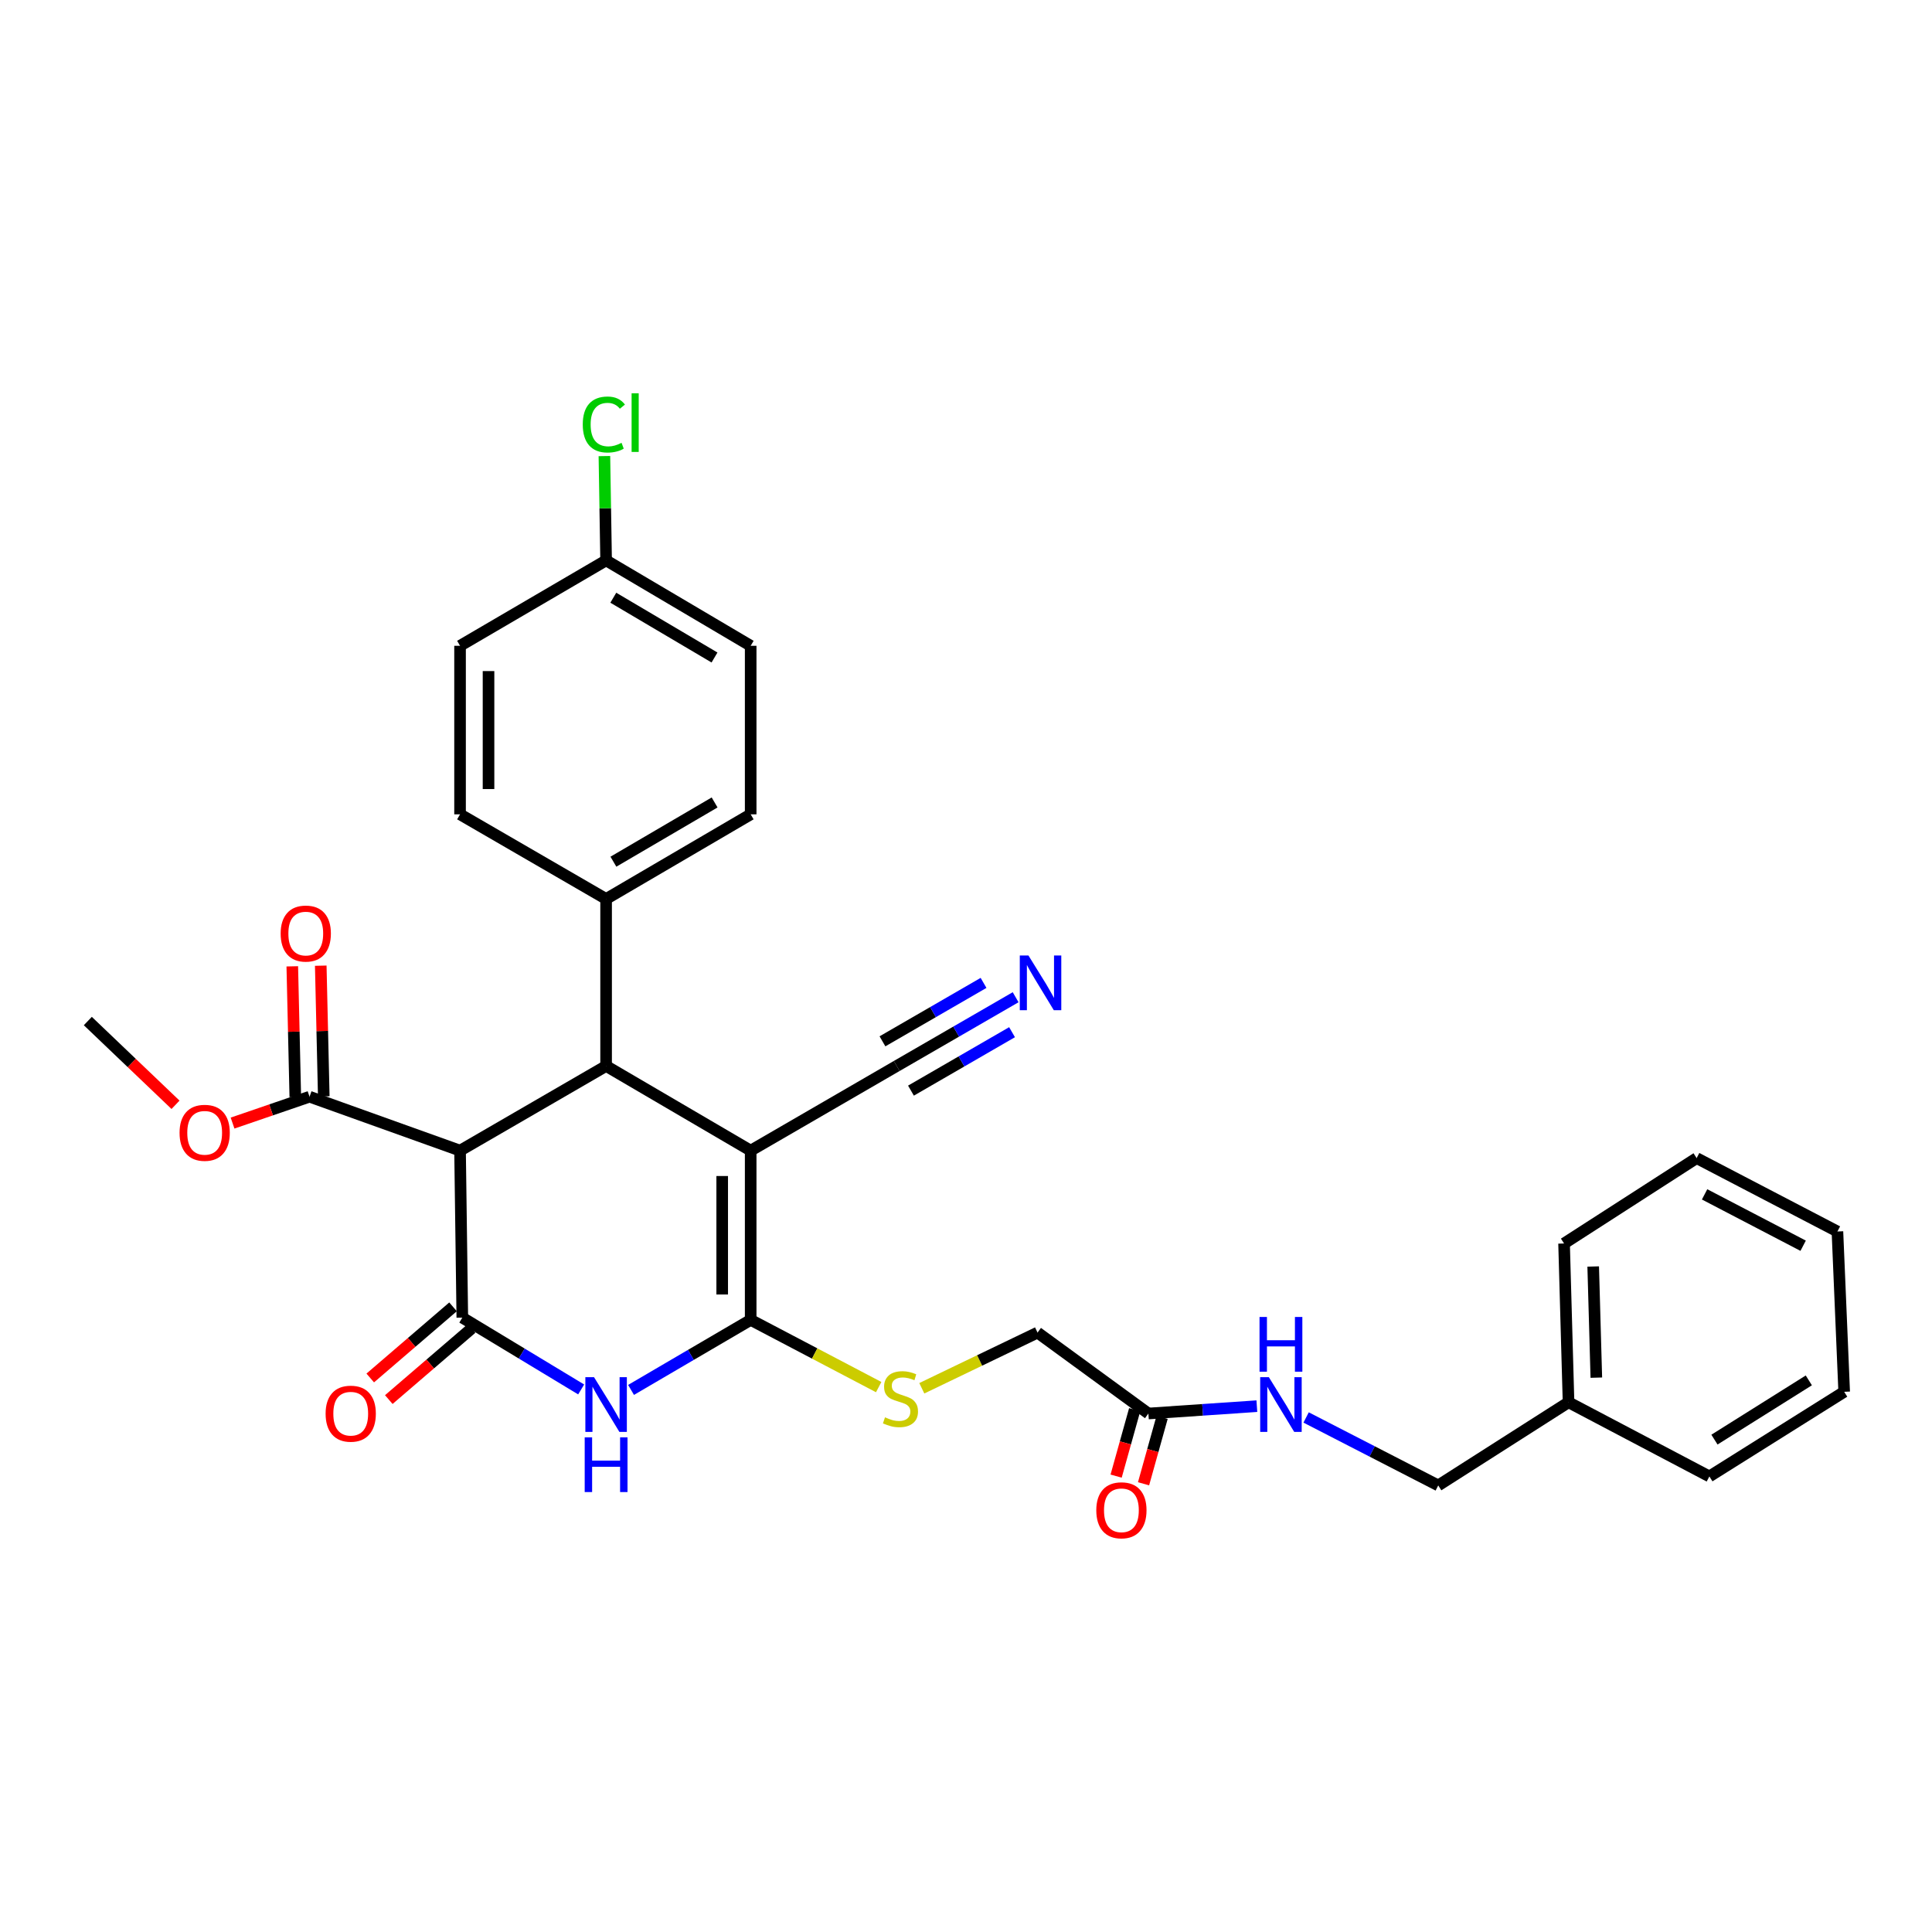 <?xml version='1.0' encoding='iso-8859-1'?>
<svg version='1.1' baseProfile='full'
              xmlns='http://www.w3.org/2000/svg'
                      xmlns:rdkit='http://www.rdkit.org/xml'
                      xmlns:xlink='http://www.w3.org/1999/xlink'
                  xml:space='preserve'
width='1000px' height='1000px' viewBox='0 0 1000 1000'>
<!-- END OF HEADER -->
<rect style='opacity:1.0;fill:#FFFFFF;stroke:none' width='1000' height='1000' x='0' y='0'> </rect>
<path class='bond-0' d='M 388.548,595.562 L 388.548,683.172' style='fill:none;fill-rule:evenodd;stroke:#000000;stroke-width:6px;stroke-linecap:butt;stroke-linejoin:miter;stroke-opacity:1' />
<path class='bond-0' d='M 373.81,608.704 L 373.81,670.03' style='fill:none;fill-rule:evenodd;stroke:#000000;stroke-width:6px;stroke-linecap:butt;stroke-linejoin:miter;stroke-opacity:1' />
<path class='bond-4' d='M 388.548,595.562 L 313.719,551.749' style='fill:none;fill-rule:evenodd;stroke:#000000;stroke-width:6px;stroke-linecap:butt;stroke-linejoin:miter;stroke-opacity:1' />
<path class='bond-5' d='M 388.548,595.562 L 464.137,551.749' style='fill:none;fill-rule:evenodd;stroke:#000000;stroke-width:6px;stroke-linecap:butt;stroke-linejoin:miter;stroke-opacity:1' />
<path class='bond-2' d='M 388.548,683.172 L 357.587,701.296' style='fill:none;fill-rule:evenodd;stroke:#000000;stroke-width:6px;stroke-linecap:butt;stroke-linejoin:miter;stroke-opacity:1' />
<path class='bond-2' d='M 357.587,701.296 L 326.627,719.42' style='fill:none;fill-rule:evenodd;stroke:#0000FF;stroke-width:6px;stroke-linecap:butt;stroke-linejoin:miter;stroke-opacity:1' />
<path class='bond-7' d='M 388.548,683.172 L 421.678,700.568' style='fill:none;fill-rule:evenodd;stroke:#000000;stroke-width:6px;stroke-linecap:butt;stroke-linejoin:miter;stroke-opacity:1' />
<path class='bond-7' d='M 421.678,700.568 L 454.809,717.964' style='fill:none;fill-rule:evenodd;stroke:#CCCC00;stroke-width:6px;stroke-linecap:butt;stroke-linejoin:miter;stroke-opacity:1' />
<path class='bond-1' d='M 239.292,682.009 L 238.122,595.562' style='fill:none;fill-rule:evenodd;stroke:#000000;stroke-width:6px;stroke-linecap:butt;stroke-linejoin:miter;stroke-opacity:1' />
<path class='bond-11' d='M 234.49,676.42 L 213.064,694.83' style='fill:none;fill-rule:evenodd;stroke:#000000;stroke-width:6px;stroke-linecap:butt;stroke-linejoin:miter;stroke-opacity:1' />
<path class='bond-11' d='M 213.064,694.83 L 191.637,713.24' style='fill:none;fill-rule:evenodd;stroke:#FF0000;stroke-width:6px;stroke-linecap:butt;stroke-linejoin:miter;stroke-opacity:1' />
<path class='bond-11' d='M 244.095,687.598 L 222.668,706.009' style='fill:none;fill-rule:evenodd;stroke:#000000;stroke-width:6px;stroke-linecap:butt;stroke-linejoin:miter;stroke-opacity:1' />
<path class='bond-11' d='M 222.668,706.009 L 201.242,724.419' style='fill:none;fill-rule:evenodd;stroke:#FF0000;stroke-width:6px;stroke-linecap:butt;stroke-linejoin:miter;stroke-opacity:1' />
<path class='bond-31' d='M 239.292,682.009 L 270.049,700.592' style='fill:none;fill-rule:evenodd;stroke:#000000;stroke-width:6px;stroke-linecap:butt;stroke-linejoin:miter;stroke-opacity:1' />
<path class='bond-31' d='M 270.049,700.592 L 300.806,719.174' style='fill:none;fill-rule:evenodd;stroke:#0000FF;stroke-width:6px;stroke-linecap:butt;stroke-linejoin:miter;stroke-opacity:1' />
<path class='bond-3' d='M 238.122,595.562 L 313.719,551.749' style='fill:none;fill-rule:evenodd;stroke:#000000;stroke-width:6px;stroke-linecap:butt;stroke-linejoin:miter;stroke-opacity:1' />
<path class='bond-6' d='M 238.122,595.562 L 160.215,567.65' style='fill:none;fill-rule:evenodd;stroke:#000000;stroke-width:6px;stroke-linecap:butt;stroke-linejoin:miter;stroke-opacity:1' />
<path class='bond-9' d='M 313.719,551.749 L 313.719,465.303' style='fill:none;fill-rule:evenodd;stroke:#000000;stroke-width:6px;stroke-linecap:butt;stroke-linejoin:miter;stroke-opacity:1' />
<path class='bond-8' d='M 464.137,551.749 L 494.914,533.958' style='fill:none;fill-rule:evenodd;stroke:#000000;stroke-width:6px;stroke-linecap:butt;stroke-linejoin:miter;stroke-opacity:1' />
<path class='bond-8' d='M 494.914,533.958 L 525.691,516.166' style='fill:none;fill-rule:evenodd;stroke:#0000FF;stroke-width:6px;stroke-linecap:butt;stroke-linejoin:miter;stroke-opacity:1' />
<path class='bond-8' d='M 471.514,564.509 L 497.674,549.386' style='fill:none;fill-rule:evenodd;stroke:#000000;stroke-width:6px;stroke-linecap:butt;stroke-linejoin:miter;stroke-opacity:1' />
<path class='bond-8' d='M 497.674,549.386 L 523.834,534.263' style='fill:none;fill-rule:evenodd;stroke:#0000FF;stroke-width:6px;stroke-linecap:butt;stroke-linejoin:miter;stroke-opacity:1' />
<path class='bond-8' d='M 456.761,538.99 L 482.922,523.867' style='fill:none;fill-rule:evenodd;stroke:#000000;stroke-width:6px;stroke-linecap:butt;stroke-linejoin:miter;stroke-opacity:1' />
<path class='bond-8' d='M 482.922,523.867 L 509.082,508.744' style='fill:none;fill-rule:evenodd;stroke:#0000FF;stroke-width:6px;stroke-linecap:butt;stroke-linejoin:miter;stroke-opacity:1' />
<path class='bond-13' d='M 167.582,567.48 L 166.802,533.656' style='fill:none;fill-rule:evenodd;stroke:#000000;stroke-width:6px;stroke-linecap:butt;stroke-linejoin:miter;stroke-opacity:1' />
<path class='bond-13' d='M 166.802,533.656 L 166.022,499.831' style='fill:none;fill-rule:evenodd;stroke:#FF0000;stroke-width:6px;stroke-linecap:butt;stroke-linejoin:miter;stroke-opacity:1' />
<path class='bond-13' d='M 152.848,567.82 L 152.068,533.996' style='fill:none;fill-rule:evenodd;stroke:#000000;stroke-width:6px;stroke-linecap:butt;stroke-linejoin:miter;stroke-opacity:1' />
<path class='bond-13' d='M 152.068,533.996 L 151.288,500.171' style='fill:none;fill-rule:evenodd;stroke:#FF0000;stroke-width:6px;stroke-linecap:butt;stroke-linejoin:miter;stroke-opacity:1' />
<path class='bond-18' d='M 160.215,567.65 L 140.293,574.478' style='fill:none;fill-rule:evenodd;stroke:#000000;stroke-width:6px;stroke-linecap:butt;stroke-linejoin:miter;stroke-opacity:1' />
<path class='bond-18' d='M 140.293,574.478 L 120.372,581.306' style='fill:none;fill-rule:evenodd;stroke:#FF0000;stroke-width:6px;stroke-linecap:butt;stroke-linejoin:miter;stroke-opacity:1' />
<path class='bond-15' d='M 477.126,718.566 L 507.08,704.156' style='fill:none;fill-rule:evenodd;stroke:#CCCC00;stroke-width:6px;stroke-linecap:butt;stroke-linejoin:miter;stroke-opacity:1' />
<path class='bond-15' d='M 507.08,704.156 L 537.033,689.747' style='fill:none;fill-rule:evenodd;stroke:#000000;stroke-width:6px;stroke-linecap:butt;stroke-linejoin:miter;stroke-opacity:1' />
<path class='bond-16' d='M 313.719,465.303 L 388.548,421.498' style='fill:none;fill-rule:evenodd;stroke:#000000;stroke-width:6px;stroke-linecap:butt;stroke-linejoin:miter;stroke-opacity:1' />
<path class='bond-16' d='M 317.498,446.013 L 369.878,415.35' style='fill:none;fill-rule:evenodd;stroke:#000000;stroke-width:6px;stroke-linecap:butt;stroke-linejoin:miter;stroke-opacity:1' />
<path class='bond-17' d='M 313.719,465.303 L 238.122,421.498' style='fill:none;fill-rule:evenodd;stroke:#000000;stroke-width:6px;stroke-linecap:butt;stroke-linejoin:miter;stroke-opacity:1' />
<path class='bond-10' d='M 594.405,731.635 L 537.033,689.747' style='fill:none;fill-rule:evenodd;stroke:#000000;stroke-width:6px;stroke-linecap:butt;stroke-linejoin:miter;stroke-opacity:1' />
<path class='bond-12' d='M 594.405,731.635 L 622.479,729.729' style='fill:none;fill-rule:evenodd;stroke:#000000;stroke-width:6px;stroke-linecap:butt;stroke-linejoin:miter;stroke-opacity:1' />
<path class='bond-12' d='M 622.479,729.729 L 650.552,727.823' style='fill:none;fill-rule:evenodd;stroke:#0000FF;stroke-width:6px;stroke-linecap:butt;stroke-linejoin:miter;stroke-opacity:1' />
<path class='bond-14' d='M 587.308,729.653 L 582.505,746.845' style='fill:none;fill-rule:evenodd;stroke:#000000;stroke-width:6px;stroke-linecap:butt;stroke-linejoin:miter;stroke-opacity:1' />
<path class='bond-14' d='M 582.505,746.845 L 577.703,764.038' style='fill:none;fill-rule:evenodd;stroke:#FF0000;stroke-width:6px;stroke-linecap:butt;stroke-linejoin:miter;stroke-opacity:1' />
<path class='bond-14' d='M 601.503,733.618 L 596.7,750.81' style='fill:none;fill-rule:evenodd;stroke:#000000;stroke-width:6px;stroke-linecap:butt;stroke-linejoin:miter;stroke-opacity:1' />
<path class='bond-14' d='M 596.7,750.81 L 591.897,768.003' style='fill:none;fill-rule:evenodd;stroke:#FF0000;stroke-width:6px;stroke-linecap:butt;stroke-linejoin:miter;stroke-opacity:1' />
<path class='bond-20' d='M 676.04,733.678 L 710.235,751.268' style='fill:none;fill-rule:evenodd;stroke:#0000FF;stroke-width:6px;stroke-linecap:butt;stroke-linejoin:miter;stroke-opacity:1' />
<path class='bond-20' d='M 710.235,751.268 L 744.43,768.857' style='fill:none;fill-rule:evenodd;stroke:#000000;stroke-width:6px;stroke-linecap:butt;stroke-linejoin:miter;stroke-opacity:1' />
<path class='bond-21' d='M 388.548,421.498 L 388.548,334.265' style='fill:none;fill-rule:evenodd;stroke:#000000;stroke-width:6px;stroke-linecap:butt;stroke-linejoin:miter;stroke-opacity:1' />
<path class='bond-22' d='M 238.122,421.498 L 238.122,334.265' style='fill:none;fill-rule:evenodd;stroke:#000000;stroke-width:6px;stroke-linecap:butt;stroke-linejoin:miter;stroke-opacity:1' />
<path class='bond-22' d='M 252.86,408.413 L 252.86,347.35' style='fill:none;fill-rule:evenodd;stroke:#000000;stroke-width:6px;stroke-linecap:butt;stroke-linejoin:miter;stroke-opacity:1' />
<path class='bond-25' d='M 90.847,571.84 L 68.151,550.164' style='fill:none;fill-rule:evenodd;stroke:#FF0000;stroke-width:6px;stroke-linecap:butt;stroke-linejoin:miter;stroke-opacity:1' />
<path class='bond-25' d='M 68.151,550.164 L 45.455,528.488' style='fill:none;fill-rule:evenodd;stroke:#000000;stroke-width:6px;stroke-linecap:butt;stroke-linejoin:miter;stroke-opacity:1' />
<path class='bond-19' d='M 313.719,290.059 L 238.122,334.265' style='fill:none;fill-rule:evenodd;stroke:#000000;stroke-width:6px;stroke-linecap:butt;stroke-linejoin:miter;stroke-opacity:1' />
<path class='bond-23' d='M 313.719,290.059 L 313.279,263.063' style='fill:none;fill-rule:evenodd;stroke:#000000;stroke-width:6px;stroke-linecap:butt;stroke-linejoin:miter;stroke-opacity:1' />
<path class='bond-23' d='M 313.279,263.063 L 312.839,236.067' style='fill:none;fill-rule:evenodd;stroke:#00CC00;stroke-width:6px;stroke-linecap:butt;stroke-linejoin:miter;stroke-opacity:1' />
<path class='bond-32' d='M 313.719,290.059 L 388.548,334.265' style='fill:none;fill-rule:evenodd;stroke:#000000;stroke-width:6px;stroke-linecap:butt;stroke-linejoin:miter;stroke-opacity:1' />
<path class='bond-32' d='M 317.447,309.379 L 369.827,340.324' style='fill:none;fill-rule:evenodd;stroke:#000000;stroke-width:6px;stroke-linecap:butt;stroke-linejoin:miter;stroke-opacity:1' />
<path class='bond-24' d='M 744.43,768.857 L 811.873,725.814' style='fill:none;fill-rule:evenodd;stroke:#000000;stroke-width:6px;stroke-linecap:butt;stroke-linejoin:miter;stroke-opacity:1' />
<path class='bond-26' d='M 811.873,725.814 L 809.556,643.625' style='fill:none;fill-rule:evenodd;stroke:#000000;stroke-width:6px;stroke-linecap:butt;stroke-linejoin:miter;stroke-opacity:1' />
<path class='bond-26' d='M 826.258,713.07 L 824.636,655.538' style='fill:none;fill-rule:evenodd;stroke:#000000;stroke-width:6px;stroke-linecap:butt;stroke-linejoin:miter;stroke-opacity:1' />
<path class='bond-27' d='M 811.873,725.814 L 884.769,764.198' style='fill:none;fill-rule:evenodd;stroke:#000000;stroke-width:6px;stroke-linecap:butt;stroke-linejoin:miter;stroke-opacity:1' />
<path class='bond-28' d='M 809.556,643.625 L 878.178,599.435' style='fill:none;fill-rule:evenodd;stroke:#000000;stroke-width:6px;stroke-linecap:butt;stroke-linejoin:miter;stroke-opacity:1' />
<path class='bond-29' d='M 884.769,764.198 L 954.545,720.393' style='fill:none;fill-rule:evenodd;stroke:#000000;stroke-width:6px;stroke-linecap:butt;stroke-linejoin:miter;stroke-opacity:1' />
<path class='bond-29' d='M 887.399,745.145 L 936.243,714.482' style='fill:none;fill-rule:evenodd;stroke:#000000;stroke-width:6px;stroke-linecap:butt;stroke-linejoin:miter;stroke-opacity:1' />
<path class='bond-33' d='M 878.178,599.435 L 951.049,637.418' style='fill:none;fill-rule:evenodd;stroke:#000000;stroke-width:6px;stroke-linecap:butt;stroke-linejoin:miter;stroke-opacity:1' />
<path class='bond-33' d='M 882.296,618.202 L 933.306,644.79' style='fill:none;fill-rule:evenodd;stroke:#000000;stroke-width:6px;stroke-linecap:butt;stroke-linejoin:miter;stroke-opacity:1' />
<path class='bond-30' d='M 954.545,720.393 L 951.049,637.418' style='fill:none;fill-rule:evenodd;stroke:#000000;stroke-width:6px;stroke-linecap:butt;stroke-linejoin:miter;stroke-opacity:1' />
<path  class='atom-3' d='M 307.459 712.816
L 316.739 727.816
Q 317.659 729.296, 319.139 731.976
Q 320.619 734.656, 320.699 734.816
L 320.699 712.816
L 324.459 712.816
L 324.459 741.136
L 320.579 741.136
L 310.619 724.736
Q 309.459 722.816, 308.219 720.616
Q 307.019 718.416, 306.659 717.736
L 306.659 741.136
L 302.979 741.136
L 302.979 712.816
L 307.459 712.816
' fill='#0000FF'/>
<path  class='atom-3' d='M 302.639 743.968
L 306.479 743.968
L 306.479 756.008
L 320.959 756.008
L 320.959 743.968
L 324.799 743.968
L 324.799 772.288
L 320.959 772.288
L 320.959 759.208
L 306.479 759.208
L 306.479 772.288
L 302.639 772.288
L 302.639 743.968
' fill='#0000FF'/>
<path  class='atom-8' d='M 458.078 733.601
Q 458.398 733.721, 459.718 734.281
Q 461.038 734.841, 462.478 735.201
Q 463.958 735.521, 465.398 735.521
Q 468.078 735.521, 469.638 734.241
Q 471.198 732.921, 471.198 730.641
Q 471.198 729.081, 470.398 728.121
Q 469.638 727.161, 468.438 726.641
Q 467.238 726.121, 465.238 725.521
Q 462.718 724.761, 461.198 724.041
Q 459.718 723.321, 458.638 721.801
Q 457.598 720.281, 457.598 717.721
Q 457.598 714.161, 459.998 711.961
Q 462.438 709.761, 467.238 709.761
Q 470.518 709.761, 474.238 711.321
L 473.318 714.401
Q 469.918 713.001, 467.358 713.001
Q 464.598 713.001, 463.078 714.161
Q 461.558 715.281, 461.598 717.241
Q 461.598 718.761, 462.358 719.681
Q 463.158 720.601, 464.278 721.121
Q 465.438 721.641, 467.358 722.241
Q 469.918 723.041, 471.438 723.841
Q 472.958 724.641, 474.038 726.281
Q 475.158 727.881, 475.158 730.641
Q 475.158 734.561, 472.518 736.681
Q 469.918 738.761, 465.558 738.761
Q 463.038 738.761, 461.118 738.201
Q 459.238 737.681, 456.998 736.761
L 458.078 733.601
' fill='#CCCC00'/>
<path  class='atom-9' d='M 532.321 494.554
L 541.601 509.554
Q 542.521 511.034, 544.001 513.714
Q 545.481 516.394, 545.561 516.554
L 545.561 494.554
L 549.321 494.554
L 549.321 522.874
L 545.441 522.874
L 535.481 506.474
Q 534.321 504.554, 533.081 502.354
Q 531.881 500.154, 531.521 499.474
L 531.521 522.874
L 527.841 522.874
L 527.841 494.554
L 532.321 494.554
' fill='#0000FF'/>
<path  class='atom-12' d='M 168.536 731.715
Q 168.536 724.915, 171.896 721.115
Q 175.256 717.315, 181.536 717.315
Q 187.816 717.315, 191.176 721.115
Q 194.536 724.915, 194.536 731.715
Q 194.536 738.595, 191.136 742.515
Q 187.736 746.395, 181.536 746.395
Q 175.296 746.395, 171.896 742.515
Q 168.536 738.635, 168.536 731.715
M 181.536 743.195
Q 185.856 743.195, 188.176 740.315
Q 190.536 737.395, 190.536 731.715
Q 190.536 726.155, 188.176 723.355
Q 185.856 720.515, 181.536 720.515
Q 177.216 720.515, 174.856 723.315
Q 172.536 726.115, 172.536 731.715
Q 172.536 737.435, 174.856 740.315
Q 177.216 743.195, 181.536 743.195
' fill='#FF0000'/>
<path  class='atom-13' d='M 656.751 712.816
L 666.031 727.816
Q 666.951 729.296, 668.431 731.976
Q 669.911 734.656, 669.991 734.816
L 669.991 712.816
L 673.751 712.816
L 673.751 741.136
L 669.871 741.136
L 659.911 724.736
Q 658.751 722.816, 657.511 720.616
Q 656.311 718.416, 655.951 717.736
L 655.951 741.136
L 652.271 741.136
L 652.271 712.816
L 656.751 712.816
' fill='#0000FF'/>
<path  class='atom-13' d='M 651.931 681.664
L 655.771 681.664
L 655.771 693.704
L 670.251 693.704
L 670.251 681.664
L 674.091 681.664
L 674.091 709.984
L 670.251 709.984
L 670.251 696.904
L 655.771 696.904
L 655.771 709.984
L 651.931 709.984
L 651.931 681.664
' fill='#0000FF'/>
<path  class='atom-14' d='M 145.266 483.208
Q 145.266 476.408, 148.626 472.608
Q 151.986 468.808, 158.266 468.808
Q 164.546 468.808, 167.906 472.608
Q 171.266 476.408, 171.266 483.208
Q 171.266 490.088, 167.866 494.008
Q 164.466 497.888, 158.266 497.888
Q 152.026 497.888, 148.626 494.008
Q 145.266 490.128, 145.266 483.208
M 158.266 494.688
Q 162.586 494.688, 164.906 491.808
Q 167.266 488.888, 167.266 483.208
Q 167.266 477.648, 164.906 474.848
Q 162.586 472.008, 158.266 472.008
Q 153.946 472.008, 151.586 474.808
Q 149.266 477.608, 149.266 483.208
Q 149.266 488.928, 151.586 491.808
Q 153.946 494.688, 158.266 494.688
' fill='#FF0000'/>
<path  class='atom-15' d='M 567.437 781.718
Q 567.437 774.918, 570.797 771.118
Q 574.157 767.318, 580.437 767.318
Q 586.717 767.318, 590.077 771.118
Q 593.437 774.918, 593.437 781.718
Q 593.437 788.598, 590.037 792.518
Q 586.637 796.398, 580.437 796.398
Q 574.197 796.398, 570.797 792.518
Q 567.437 788.638, 567.437 781.718
M 580.437 793.198
Q 584.757 793.198, 587.077 790.318
Q 589.437 787.398, 589.437 781.718
Q 589.437 776.158, 587.077 773.358
Q 584.757 770.518, 580.437 770.518
Q 576.117 770.518, 573.757 773.318
Q 571.437 776.118, 571.437 781.718
Q 571.437 787.438, 573.757 790.318
Q 576.117 793.198, 580.437 793.198
' fill='#FF0000'/>
<path  class='atom-19' d='M 92.938 586.333
Q 92.938 579.533, 96.298 575.733
Q 99.658 571.933, 105.938 571.933
Q 112.218 571.933, 115.578 575.733
Q 118.938 579.533, 118.938 586.333
Q 118.938 593.213, 115.538 597.133
Q 112.138 601.013, 105.938 601.013
Q 99.698 601.013, 96.298 597.133
Q 92.938 593.253, 92.938 586.333
M 105.938 597.813
Q 110.258 597.813, 112.578 594.933
Q 114.938 592.013, 114.938 586.333
Q 114.938 580.773, 112.578 577.973
Q 110.258 575.133, 105.938 575.133
Q 101.618 575.133, 99.258 577.933
Q 96.938 580.733, 96.938 586.333
Q 96.938 592.053, 99.258 594.933
Q 101.618 597.813, 105.938 597.813
' fill='#FF0000'/>
<path  class='atom-24' d='M 301.637 219.724
Q 301.637 212.684, 304.917 209.004
Q 308.237 205.284, 314.517 205.284
Q 320.357 205.284, 323.477 209.404
L 320.837 211.564
Q 318.557 208.564, 314.517 208.564
Q 310.237 208.564, 307.957 211.444
Q 305.717 214.284, 305.717 219.724
Q 305.717 225.324, 308.037 228.204
Q 310.397 231.084, 314.957 231.084
Q 318.077 231.084, 321.717 229.204
L 322.837 232.204
Q 321.357 233.164, 319.117 233.724
Q 316.877 234.284, 314.397 234.284
Q 308.237 234.284, 304.917 230.524
Q 301.637 226.764, 301.637 219.724
' fill='#00CC00'/>
<path  class='atom-24' d='M 326.917 203.564
L 330.597 203.564
L 330.597 233.924
L 326.917 233.924
L 326.917 203.564
' fill='#00CC00'/>
</svg>
